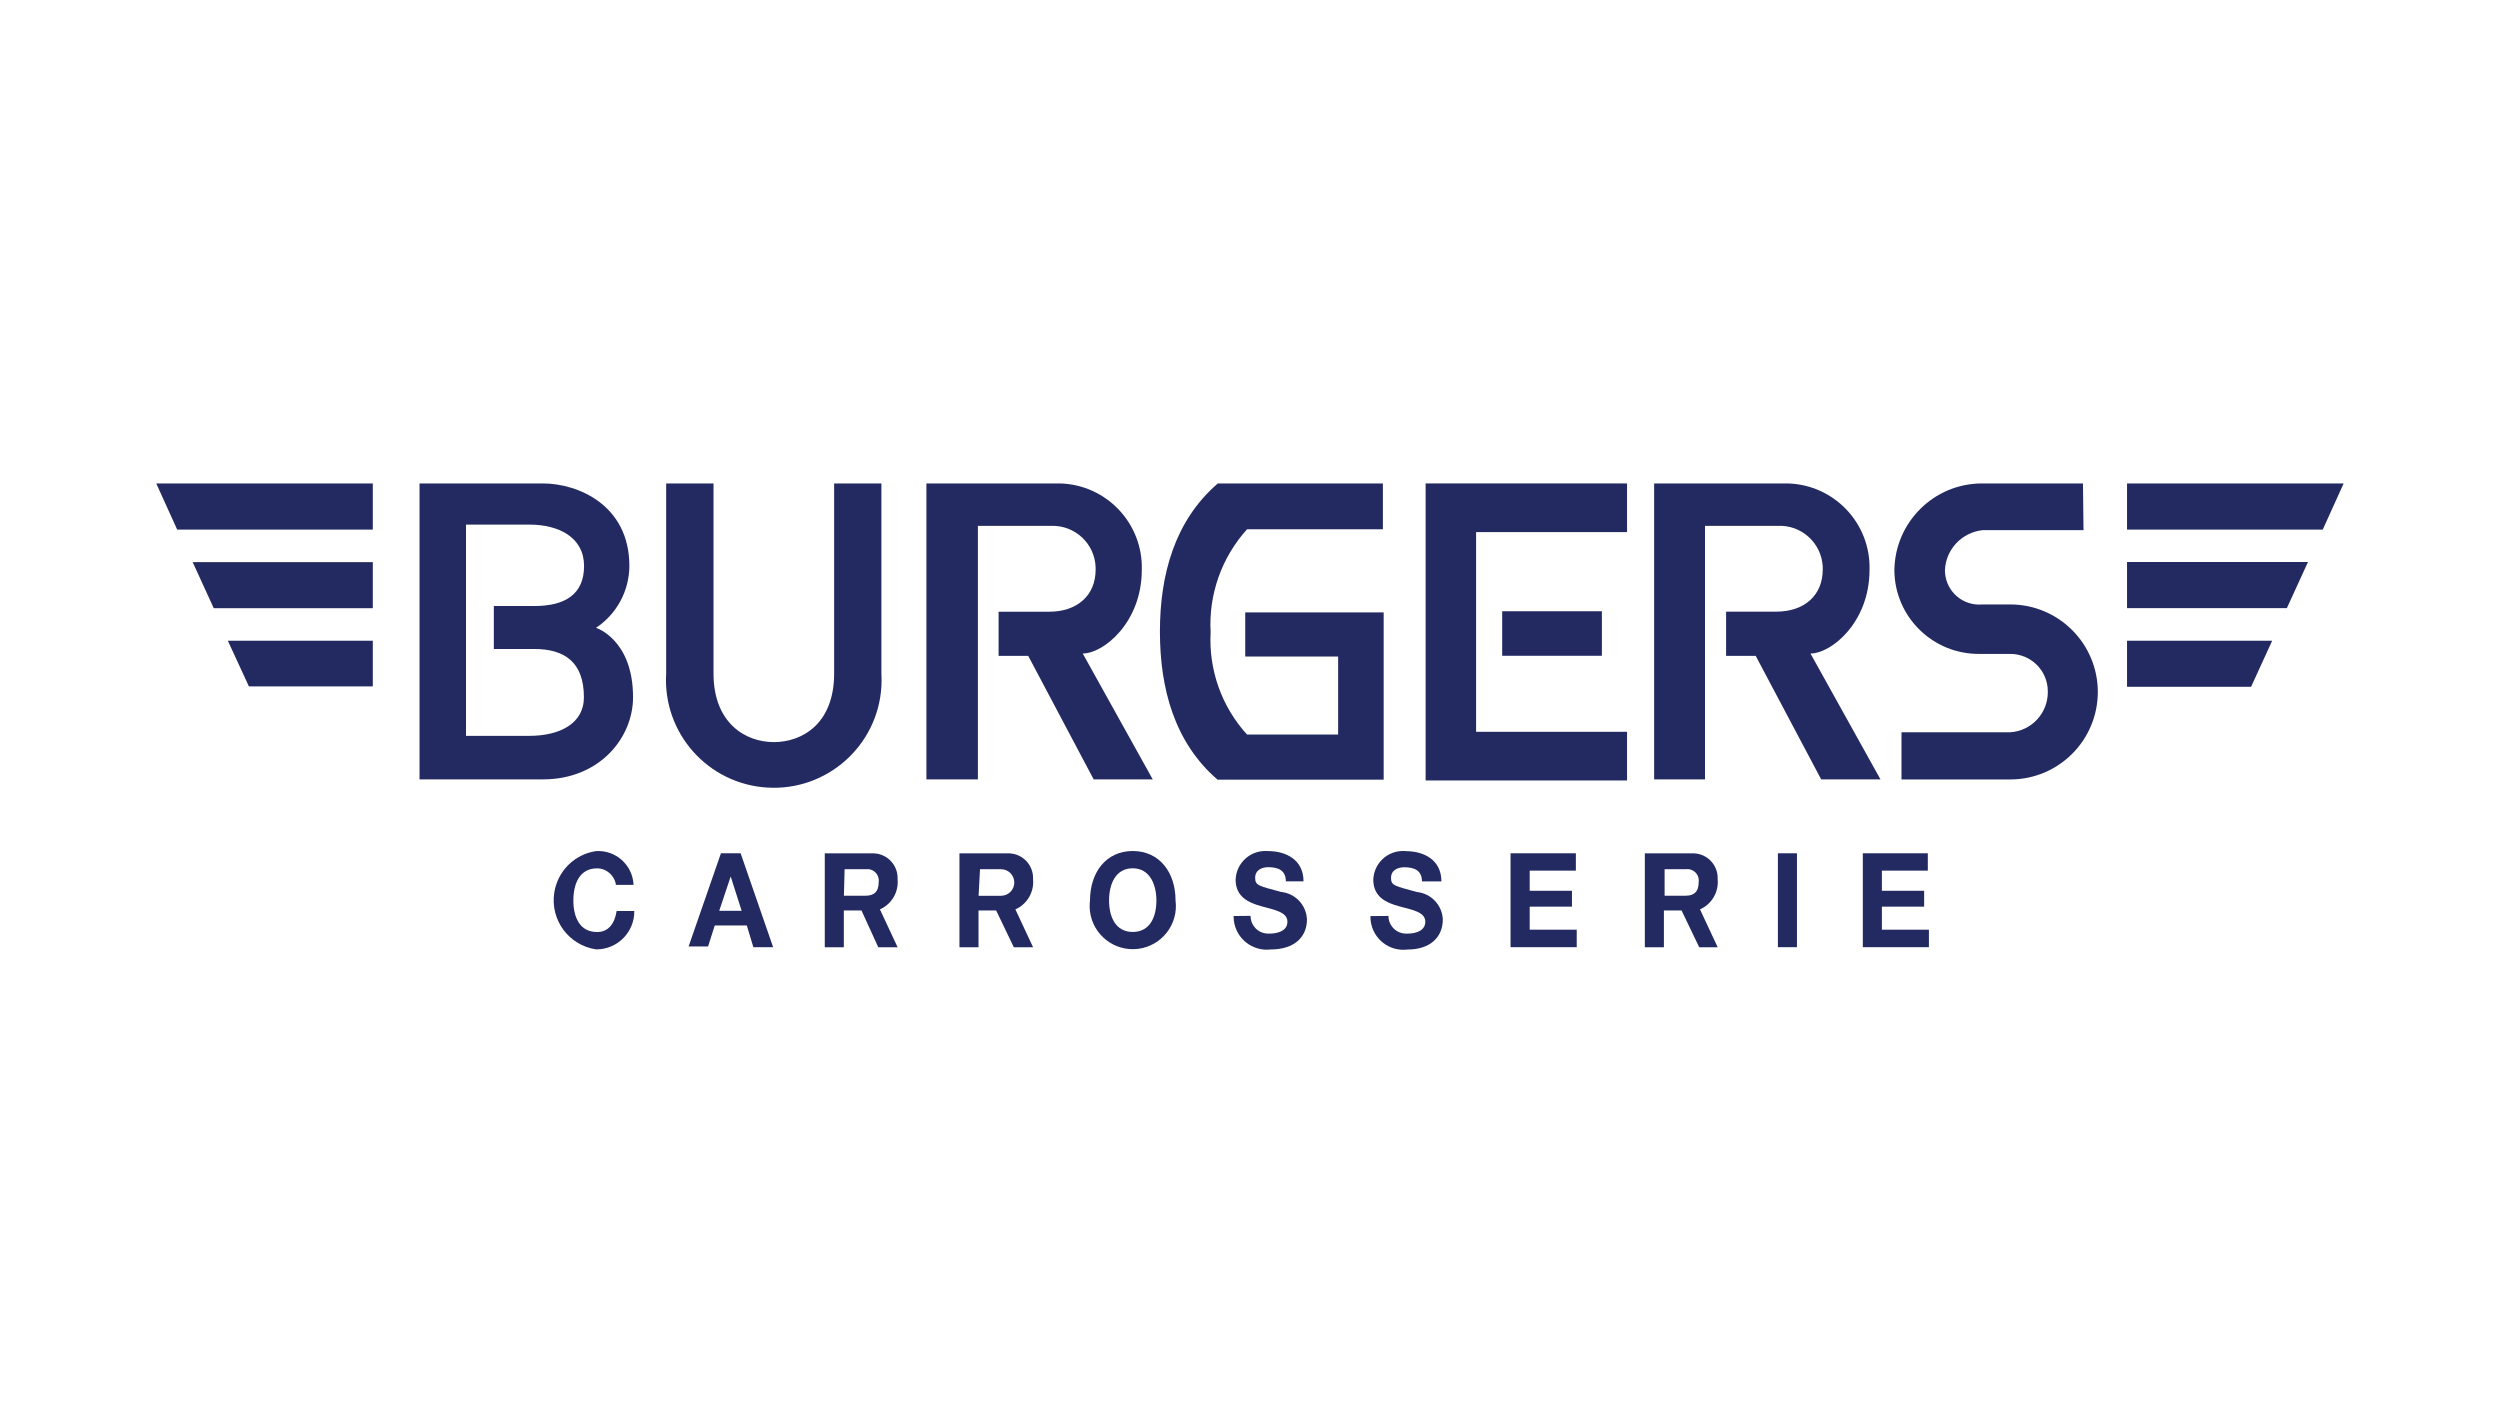 <?xml version="1.0" encoding="UTF-8"?>
<svg id="Burgers Carrosserie" data-name="Burgers Carrosserie" width="320" height="180" xmlns="http://www.w3.org/2000/svg" viewBox="0 0 320 180">
  <defs>
    <style>
      .cls-1 {
        fill: #222a61;
      }
    </style>
  </defs>
  <path class="cls-1" d="M59.66,67.15h8.1c3.8,0,7,1.65,7,5.3s-2.47,5.12-6.36,5.12h-5.19v5.5h5.17c3.85,0,6.36,1.65,6.36,6.18,0,3.38-3.11,4.94-7,4.94h-8.09v-27.04ZM69.54,61.88h-15.84v37.88h15.8c7.26,0,11.53-5.34,11.53-10.51,0-7.4-4.74-8.89-4.74-8.89,2.65-1.76,4.25-4.72,4.27-7.91,0-7.81-6.59-10.56-11.05-10.57"/>
  <path class="cls-1" d="M177.08,61.88h-21.2c-5.52,4.76-7.41,11.68-7.41,18.96s1.86,14.21,7.38,18.96h21.26v-21.41h-17.72v5.65h11.89v9.98h-11.66c-3.25-3.56-4.92-8.28-4.66-13.09-.27-4.84,1.41-9.58,4.66-13.18h17.39v-5.86"/>
  <polyline class="cls-1" points="208.26 93.67 188.94 93.67 188.94 68.11 208.26 68.11 208.26 61.88 182.48 61.88 182.48 99.9 208.26 99.9 208.26 94.03"/>
  <rect class="cls-1" x="192.28" y="78.24" width="12.76" height="5.7"/>
  <path class="cls-1" d="M106.77,61.88v24.33c0,6.42-4.08,8.78-7.72,8.78s-7.72-2.44-7.72-8.78v-24.33h-6.06v24.33c-.46,7.61,5.34,14.15,12.95,14.6,7.61.46,14.15-5.34,14.6-12.95.03-.55.03-1.1,0-1.65v-24.33h-6.04"/>
  <path class="cls-1" d="M127.82,83.95h3.79l8.38,15.81h7.56l-8.96-16.11c2.64,0,7.56-3.95,7.56-10.72.16-5.95-4.54-10.9-10.48-11.05-.21,0-.41,0-.62,0h-16.47v37.88h6.59v-32.45h9.39c3.04-.1,5.58,2.28,5.68,5.32,0,.1,0,.2,0,.3,0,3.29-2.37,5.37-5.93,5.37h-6.49v5.65Z"/>
  <path class="cls-1" d="M220.94,83.95h3.79l8.38,15.81h7.59l-8.96-16.11c2.64,0,7.56-3.95,7.56-10.72.16-5.95-4.54-10.9-10.48-11.05-.21,0-.41,0-.62,0h-16.47v37.88h6.51v-32.45h9.29c3.03-.16,5.62,2.18,5.78,5.21,0,.13,0,.27,0,.4,0,3.29-2.37,5.37-5.93,5.37h-6.44v5.65Z"/>
  <path class="cls-1" d="M266.61,61.88h-12.91c-6.17,0-11.17,4.99-11.22,11.15.06,5.95,4.93,10.72,10.88,10.67.11,0,.23,0,.34,0h3.61c2.65,0,4.8,2.13,4.81,4.78,0,.03,0,.06,0,.08.02,2.73-2.09,5-4.81,5.17h-13.92v6.04h13.92c6.19,0,11.2-5.01,11.21-11.19,0-6.19-5.01-11.2-11.19-11.21h-3.62c-2.41.21-4.53-1.58-4.74-3.99,0-.12-.02-.23-.02-.35.09-2.69,2.15-4.89,4.83-5.17h12.91l-.07-5.98Z"/>
  <path class="cls-1" d="M272.26,77.84h20.46l2.7-5.9h-23.16v5.9ZM272.26,61.88v5.91h25.05l2.68-5.91h-27.74ZM272.26,87.91h15.88l2.7-5.9h-18.58v5.9Z"/>
  <path class="cls-1" d="M47.72,71.95h-23.06l2.7,5.9h20.36v-5.9ZM20,61.88l2.68,5.91h25.04v-5.91h-27.72ZM47.72,82.01h-18.56l2.7,5.85h15.86v-5.85Z"/>
  <g>
    <path class="cls-1" d="M78.84,113.25c-.18-1.2-1.21-2.1-2.42-2.1-2.26,0-3.03,2.01-3.03,4.12s.81,4.03,3.03,4.03c1.49,0,2.26-1.11,2.51-2.69h2.26c.03,2.69-2.13,4.89-4.82,4.91-.02,0-.05,0-.07,0-3.47-.51-5.88-3.74-5.36-7.22.41-2.78,2.59-4.96,5.36-5.36,2.5-.15,4.64,1.75,4.79,4.24,0,.03,0,.05,0,.08h-2.26Z"/>
    <path class="cls-1" d="M92.29,109.22h2.51l4.16,12.02h-2.53l-.84-2.78h-4.1l-.86,2.69h-2.49l4.14-11.93ZM92.06,116.58h2.87l-1.4-4.39h0l-1.47,4.39Z"/>
    <path class="cls-1" d="M114.89,121.24l-2.26-4.84c1.51-.67,2.42-2.23,2.26-3.87.08-1.75-1.28-3.23-3.03-3.3-.08,0-.17,0-.25,0h-6.04v12.02h2.44v-4.71h2.26l2.15,4.71h2.47ZM108.11,111.26h2.69c.8-.12,1.55.43,1.67,1.23.02.15.02.29,0,.44,0,1.22-.59,1.72-1.67,1.72h-2.78l.09-3.39Z"/>
    <path class="cls-1" d="M132.23,121.24l-2.26-4.84c1.51-.67,2.42-2.23,2.26-3.87.08-1.75-1.28-3.23-3.03-3.3-.08,0-.15,0-.23,0h-6.16v12.02h2.44v-4.71h2.26l2.26,4.71h2.44ZM125.44,111.26h2.69c.94,0,1.7.76,1.7,1.7s-.76,1.7-1.7,1.7h-2.87l.18-3.39Z"/>
    <path class="cls-1" d="M219.86,121.24l-2.26-4.84c1.51-.67,2.42-2.23,2.26-3.87.08-1.75-1.28-3.23-3.03-3.3-.08,0-.17,0-.25,0h-6.04v12.02h2.44v-4.71h2.26l2.26,4.71h2.35ZM213.07,111.26h2.69c.8-.12,1.55.43,1.67,1.23.02.15.02.29,0,.44,0,1.22-.59,1.72-1.67,1.72h-2.69v-3.39Z"/>
    <path class="cls-1" d="M144.99,108.93c3.46,0,5.48,2.78,5.48,6.34.39,3.02-1.75,5.79-4.77,6.18-3.02.39-5.79-1.75-6.18-4.77-.06-.47-.06-.94,0-1.41,0-3.55,2.01-6.34,5.48-6.34M144.99,119.29c2.26,0,3.03-2.01,3.03-4.03s-.84-4.12-3.03-4.12-3.03,2.01-3.03,4.12.84,4.03,3.03,4.03"/>
    <path class="cls-1" d="M160.07,117.23c0,1.25,1,2.27,2.25,2.27.07,0,.14,0,.21,0,.86,0,2.26-.27,2.26-1.52s-1.67-1.52-3.3-1.97c-1.63-.45-3.33-1.18-3.33-3.42.08-2.1,1.84-3.74,3.94-3.66.07,0,.15,0,.22.01,2.26,0,4.53,1.09,4.53,3.87h-2.26c0-1.45-1.04-1.81-2.26-1.81-.77,0-1.67.34-1.67,1.36s.52,1.04,3.33,1.81c1.82.19,3.22,1.68,3.3,3.51,0,2.26-1.61,3.85-4.64,3.85-2.33.28-4.45-1.39-4.72-3.73-.02-.18-.03-.37-.03-.55l2.17-.02Z"/>
    <path class="cls-1" d="M177.72,117.23c0,1.25,1,2.27,2.25,2.27.07,0,.14,0,.21,0,.86,0,2.26-.27,2.26-1.52s-1.67-1.52-3.33-1.97c-1.65-.45-3.33-1.18-3.33-3.42.08-2.1,1.84-3.74,3.94-3.66.08,0,.17,0,.25.02,2.26,0,4.53,1.09,4.53,3.87h-2.49c0-1.45-1.04-1.81-2.26-1.81-.79,0-1.7.34-1.7,1.36s.54,1.04,3.33,1.81c1.82.19,3.22,1.68,3.3,3.51,0,2.26-1.61,3.85-4.53,3.85-2.31.29-4.41-1.35-4.7-3.66-.03-.21-.04-.41-.03-.62l2.29-.02Z"/>
    <polygon class="cls-1" points="193.35 109.22 201.71 109.22 201.71 111.44 195.8 111.44 195.8 114.02 201.21 114.02 201.21 116.05 195.8 116.05 195.8 119 201.82 119 201.82 121.24 193.35 121.24 193.35 109.22"/>
    <rect class="cls-1" x="227.57" y="109.22" width="2.44" height="12.02"/>
    <polygon class="cls-1" points="238.44 109.22 246.76 109.22 246.76 111.44 240.88 111.44 240.88 114.02 246.29 114.02 246.29 116.05 240.88 116.05 240.88 119 246.9 119 246.9 121.24 238.44 121.24 238.44 109.22"/>
  </g>
</svg>